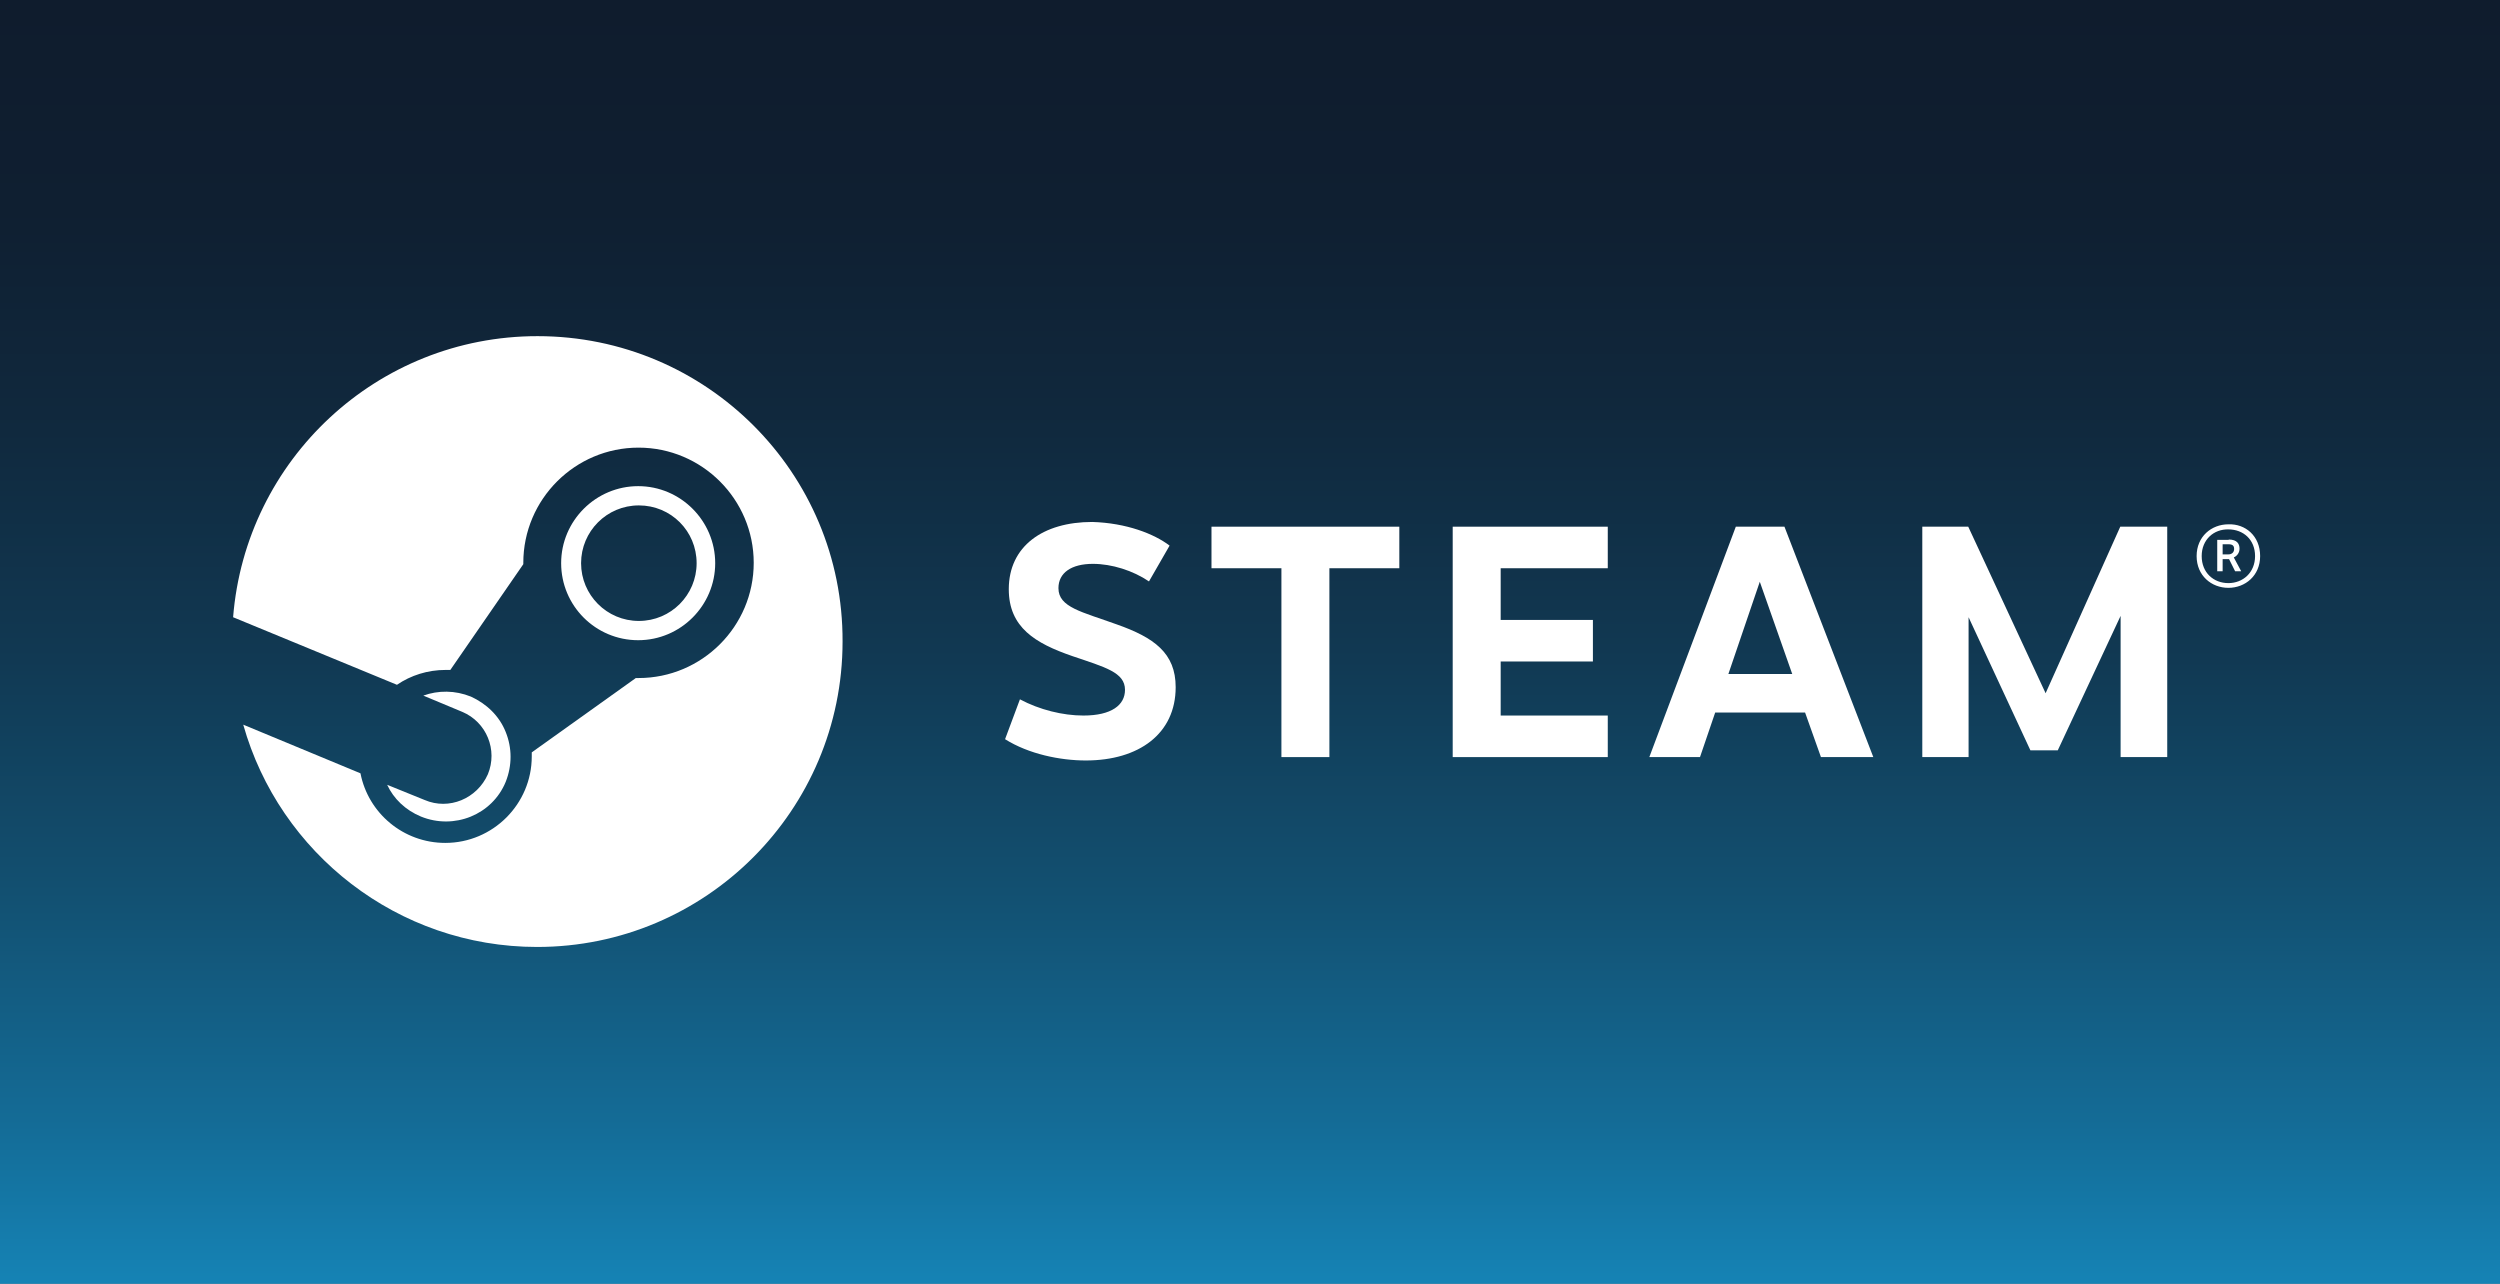 <?xml version="1.0" encoding="utf-8"?>
<!-- Generator: Adobe Illustrator 27.8.1, SVG Export Plug-In . SVG Version: 6.00 Build 0)  -->
<svg version="1.1" id="Ebene_1" xmlns="http://www.w3.org/2000/svg" xmlns:xlink="http://www.w3.org/1999/xlink" x="0px" y="0px"
	 viewBox="0 0 740 380" style="enable-background:new 0 0 740 380;" xml:space="preserve">
<rect x="0" y="0" width="740" height="380" fill="#808080" stroke="none"/>
<style type="text/css">
	.st0{fill:url(#SVGID_1_);}
	.st1{fill:#FFFFFF;}
</style>
<linearGradient id="SVGID_1_" gradientUnits="userSpaceOnUse" x1="370" y1="-0.11" x2="370" y2="379.89" gradientTransform="matrix(1 0 0 -1 0 379.89)">
	<stop  offset="0" style="stop-color:#1583B5"/>
	<stop  offset="0.123" style="stop-color:#146C97"/>
	<stop  offset="0.305" style="stop-color:#125071"/>
	<stop  offset="0.486" style="stop-color:#113953"/>
	<stop  offset="0.664" style="stop-color:#10293E"/>
	<stop  offset="0.837" style="stop-color:#0F1F31"/>
	<stop  offset="1" style="stop-color:#0F1C2D"/>
</linearGradient>
<rect class="st0" width="740" height="380"/>
<g>
	<g>
		<path class="st1" d="M159.1,99.5c-47.5,0-86.4,36.6-90.1,83.2l48.5,20c4.1-2.8,9.1-4.4,14.4-4.4c0.5,0,0.9,0,1.4,0l21.6-31.3
			c0-0.1,0-0.3,0-0.4c0-18.8,15.3-34.1,34.1-34.1s34.1,15.3,34.1,34.1s-15.3,34.1-34.1,34.1c-0.3,0-0.5,0-0.8,0l-30.8,22
			c0,0.4,0,0.8,0,1.2c0,14.1-11.5,25.6-25.6,25.6c-12.4,0-22.8-8.8-25.1-20.6L72,214.5c10.7,38,45.7,65.8,87,65.8
			c49.9,0,90.4-40.5,90.4-90.4C249.6,140,209.1,99.5,159.1,99.5"/>
		<path class="st1" d="M125.7,236.8l-11.1-4.5c1.9,4.1,5.4,7.5,10,9.4c9.8,4,21.1-0.5,25.1-10.3c1.9-4.8,1.9-10,0-14.7
			c-1.9-4.8-5.7-8.4-10.3-10.5c-4.7-1.9-9.7-1.9-14.1-0.3l11.5,4.8c7.2,3,10.6,11.3,7.6,18.5C141.2,236.4,132.9,239.9,125.7,236.8"
			/>
		<path class="st1" d="M211.7,166.7c0-12.5-10.2-22.8-22.8-22.8c-12.5,0-22.8,10.2-22.8,22.8s10.2,22.8,22.8,22.8
			S211.7,179.2,211.7,166.7 M172,166.7c0-9.4,7.6-17.1,17.1-17.1s17.1,7.6,17.1,17.1c0,9.4-7.6,17.1-17.1,17.1S172,176.1,172,166.7"
			/>
		<path class="st1" d="M346.2,161.5l-6.1,10.6c-4.7-3.2-11-5.2-16.6-5.2c-6.3,0-10.2,2.6-10.2,7.2c0,5.7,7,7,17.2,10.7
			c11.1,3.9,17.5,8.5,17.5,18.6c0,13.8-10.9,21.7-26.6,21.7c-7.6,0-16.9-1.9-23.9-6.3l4.4-11.8c5.8,3.1,12.7,4.8,18.8,4.8
			c8.3,0,12.3-3.1,12.3-7.6c0-5.2-5.9-6.7-15.6-10c-11-3.8-18.8-8.5-18.8-19.8c0-12.7,10.1-19.9,24.7-19.9
			C333.4,154.8,341.6,158,346.2,161.5"/>
		<polygon class="st1" points="393.5,168.2 393.5,224.1 379.3,224.1 379.3,168.2 358.6,168.2 358.6,155.9 414.2,155.9 414.2,168.2 
					"/>
		<polygon class="st1" points="444.2,168.2 444.2,183.5 471.5,183.5 471.5,195.8 444.2,195.8 444.2,211.8 475.9,211.8 475.9,224.1 
			430,224.1 430,155.9 475.9,155.9 475.9,168.2 		"/>
		<path class="st1" d="M507.7,210.9l-4.5,13.2h-15l25.6-68.2h14.4l26.3,68.2H539l-4.7-13.2H507.7L507.7,210.9z M520.9,172.2
			l-9.3,27.3h18.9L520.9,172.2z"/>
		<polygon class="st1" points="627.7,182.3 609.1,222.1 601,222.1 582.7,182.7 582.7,224.1 569,224.1 569,155.9 582.6,155.9 
			605.5,205.2 627.6,155.9 641.5,155.9 641.5,224.1 627.7,224.1 		"/>
		<path class="st1" d="M669,164.6c0,5.8-4.4,9.4-9.4,9.4s-9.4-3.6-9.4-9.4s4.4-9.4,9.4-9.4C664.6,155,669,158.6,669,164.6
			 M651.7,164.6c0,4.9,3.5,8,7.9,8c4.3,0,7.9-3.1,7.9-8s-3.5-7.9-7.9-7.9C655.3,156.6,651.7,159.7,651.7,164.6 M659.7,159.7
			c2.5,0,3.2,1.3,3.2,2.7c0,1.3-0.8,2.2-1.7,2.6l2.2,4.1h-1.8l-1.8-3.6h-1.9v3.6h-1.6v-9.3h3.4L659.7,159.7L659.7,159.7z
			 M657.9,164.1h1.7c1,0,1.7-0.6,1.7-1.6s-0.5-1.4-1.7-1.4h-1.7V164.1L657.9,164.1z"/>
	</g>
</g>
</svg>
